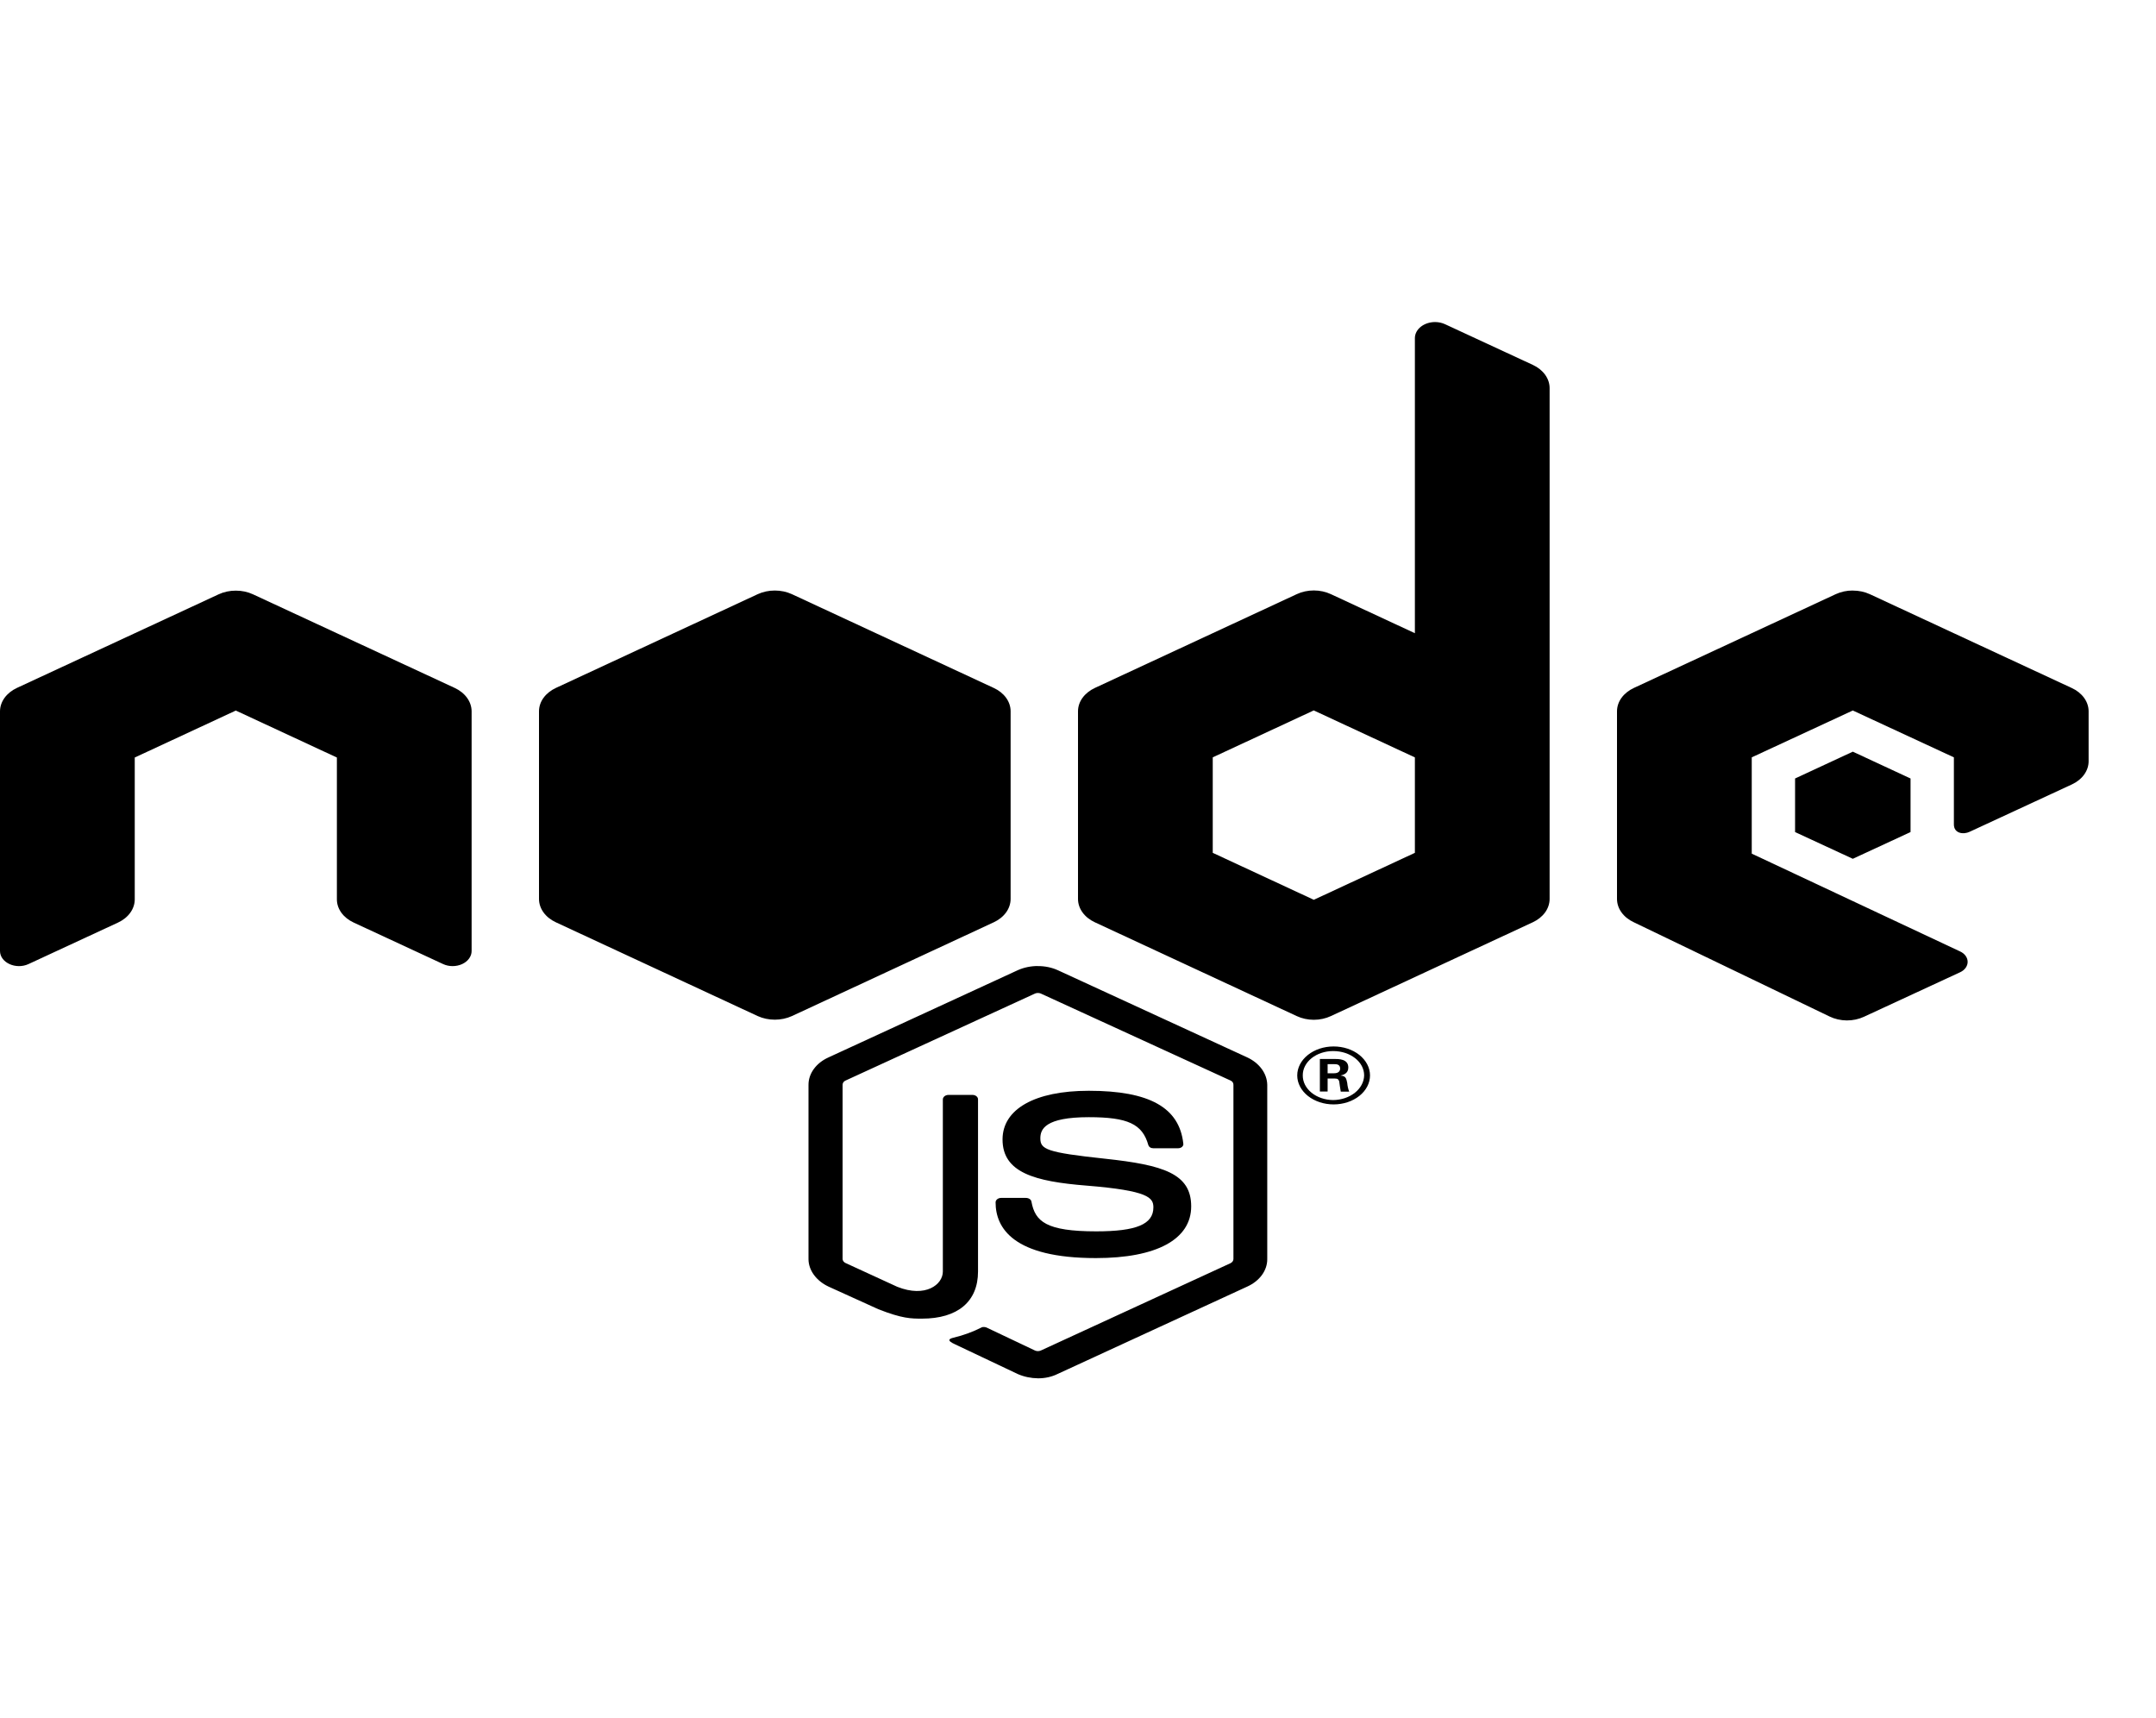 <svg width="118" height="94" viewBox="0 0 118 94" fill="none" xmlns="http://www.w3.org/2000/svg">
<path d="M78.544 17.625C78.25 17.625 77.969 17.718 77.761 17.883C77.554 18.048 77.438 18.273 77.438 18.506V34.654L72.843 32.518C72.559 32.385 72.236 32.314 71.906 32.314C71.577 32.314 71.253 32.385 70.97 32.518L59.929 37.647C59.647 37.777 59.413 37.964 59.249 38.188C59.086 38.413 59 38.668 59 38.928V49.197C59 49.726 59.354 50.214 59.929 50.478L70.97 55.607C71.253 55.74 71.577 55.811 71.906 55.811C72.236 55.811 72.559 55.74 72.843 55.607L83.883 50.478C84.165 50.348 84.4 50.161 84.563 49.937C84.726 49.712 84.812 49.457 84.812 49.197V21.238C84.812 20.982 84.727 20.73 84.566 20.508C84.406 20.286 84.176 20.101 83.898 19.972L79.093 17.745C78.928 17.668 78.74 17.626 78.547 17.625H78.544ZM42.406 32.318C42.077 32.318 41.754 32.387 41.47 32.518L30.429 37.647C30.147 37.777 29.913 37.964 29.749 38.188C29.586 38.413 29.5 38.668 29.5 38.928V49.197C29.5 49.726 29.854 50.214 30.429 50.478L41.47 55.607C42.049 55.871 42.76 55.871 43.343 55.607L54.383 50.478C54.666 50.348 54.9 50.161 55.063 49.937C55.226 49.712 55.312 49.457 55.312 49.197V38.928C55.313 38.668 55.227 38.413 55.064 38.188C54.901 37.963 54.666 37.776 54.383 37.647L43.343 32.518C43.058 32.387 42.735 32.318 42.406 32.318ZM101.406 32.318C101.077 32.317 100.754 32.386 100.47 32.518L89.429 37.647C89.147 37.777 88.912 37.964 88.749 38.188C88.586 38.413 88.5 38.668 88.5 38.928V49.197C88.5 49.726 88.854 50.214 89.429 50.478L100.138 55.633C100.421 55.77 100.745 55.843 101.076 55.846C101.407 55.848 101.733 55.778 102.018 55.645L107.284 53.207C107.408 53.149 107.511 53.066 107.582 52.967C107.653 52.867 107.691 52.755 107.691 52.64C107.691 52.526 107.653 52.413 107.582 52.313C107.511 52.214 107.408 52.131 107.284 52.073L95.875 46.718V41.448L101.406 38.884L106.938 41.448V45.12C106.938 45.611 107.454 45.687 107.8 45.522C109.664 44.655 111.53 43.791 113.398 42.929C113.676 42.8 113.906 42.615 114.067 42.393C114.227 42.17 114.312 41.919 114.312 41.663V38.931C114.313 38.671 114.227 38.416 114.064 38.191C113.901 37.966 113.666 37.779 113.383 37.65L102.343 32.521C102.058 32.389 101.735 32.32 101.406 32.321V32.318ZM12.906 32.324C12.577 32.323 12.254 32.392 11.97 32.524L0.929 37.647C0.647 37.778 0.412 37.966 0.249 38.191C0.086 38.417 0 38.673 0 38.934V52.044C0 52.684 0.87 53.081 1.563 52.76L6.46 50.49C6.739 50.36 6.969 50.175 7.13 49.952C7.29 49.73 7.375 49.477 7.375 49.221V41.457L12.906 38.887L18.438 41.457V49.221C18.438 49.477 18.523 49.729 18.683 49.951C18.844 50.173 19.074 50.358 19.352 50.487L24.249 52.76C24.407 52.834 24.587 52.873 24.77 52.873C24.953 52.873 25.133 52.835 25.291 52.763C25.45 52.69 25.582 52.585 25.673 52.459C25.765 52.333 25.813 52.19 25.812 52.044V38.934C25.812 38.673 25.727 38.417 25.563 38.191C25.4 37.966 25.166 37.778 24.883 37.647L13.843 32.524C13.559 32.392 13.235 32.323 12.906 32.324ZM71.906 38.881L77.438 41.451V46.674L71.906 49.244L66.375 46.674V41.448L71.906 38.878V38.881ZM101.406 41.137L98.246 42.605V45.537L101.406 47L104.566 45.537V42.605L101.406 41.137ZM56.81 52.869C56.427 52.867 56.049 52.944 55.714 53.092L45.345 57.869C45.011 58.019 44.734 58.238 44.542 58.502C44.349 58.767 44.248 59.067 44.25 59.373V68.908C44.25 69.522 44.681 70.1 45.345 70.412L48.074 71.651C49.383 72.166 49.866 72.166 50.46 72.166C52.414 72.166 53.528 71.234 53.528 69.589V60.169C53.529 60.137 53.522 60.105 53.507 60.075C53.492 60.045 53.47 60.018 53.442 59.995C53.414 59.972 53.38 59.953 53.343 59.941C53.306 59.928 53.266 59.922 53.225 59.922H51.913C51.831 59.922 51.752 59.948 51.694 59.994C51.636 60.041 51.603 60.103 51.603 60.169V69.589C51.603 70.303 50.655 71.038 49.11 70.424L46.271 69.119C46.224 69.096 46.186 69.064 46.159 69.026C46.132 68.988 46.117 68.946 46.116 68.902V59.367C46.116 59.282 46.167 59.182 46.274 59.138L56.644 54.376C56.693 54.354 56.749 54.343 56.806 54.343C56.863 54.343 56.919 54.354 56.968 54.376L67.349 59.135C67.455 59.182 67.507 59.267 67.507 59.367V68.902C67.507 68.948 67.492 68.993 67.465 69.033C67.437 69.073 67.397 69.107 67.349 69.131L56.968 73.91C56.919 73.932 56.863 73.944 56.806 73.944C56.749 73.944 56.693 73.932 56.644 73.91L53.996 72.653C53.922 72.624 53.812 72.609 53.742 72.638C53.256 72.886 52.73 73.079 52.178 73.211C51.997 73.255 51.754 73.344 52.274 73.573L55.714 75.203C56.051 75.349 56.427 75.427 56.81 75.432C57.191 75.435 57.566 75.352 57.89 75.191L68.263 70.412C68.597 70.261 68.874 70.042 69.067 69.778C69.259 69.514 69.36 69.213 69.358 68.908V59.373C69.353 59.068 69.25 58.77 69.058 58.506C68.866 58.243 68.593 58.023 68.263 57.869L57.89 53.095C57.561 52.947 57.188 52.87 56.81 52.872V52.869ZM72.987 57.27C72.725 57.27 72.466 57.311 72.225 57.391C71.984 57.471 71.764 57.589 71.58 57.736C71.207 58.034 70.998 58.438 70.999 58.859C71 59.279 71.211 59.682 71.585 59.98C71.959 60.276 72.466 60.443 72.994 60.442C73.522 60.441 74.028 60.273 74.401 59.975C74.774 59.677 74.983 59.273 74.982 58.853C74.981 58.432 74.77 58.029 74.396 57.732C74.022 57.435 73.515 57.269 72.987 57.27ZM72.965 57.522C73.901 57.522 74.661 58.11 74.661 58.853C74.654 59.209 74.473 59.55 74.157 59.802C73.84 60.055 73.412 60.199 72.965 60.204C72.519 60.2 72.094 60.056 71.782 59.802C71.471 59.549 71.298 59.208 71.302 58.853C71.3 58.678 71.342 58.505 71.425 58.344C71.508 58.182 71.63 58.035 71.785 57.911C71.939 57.788 72.123 57.69 72.326 57.623C72.528 57.556 72.745 57.522 72.965 57.522ZM72.238 57.954V59.737H72.662V59.026H73.06C73.223 59.026 73.26 59.079 73.296 59.179C73.296 59.194 73.363 59.658 73.381 59.743H73.842C73.784 59.588 73.748 59.428 73.735 59.267C73.684 59.038 73.669 58.879 73.363 58.865C73.525 58.821 73.794 58.753 73.794 58.424C73.794 57.951 73.278 57.954 73.009 57.954H72.238ZM72.662 58.239H73.024C73.134 58.239 73.348 58.239 73.348 58.48C73.348 58.58 73.293 58.744 73.001 58.738H72.662V58.239ZM59.59 59.696C56.629 59.696 54.87 60.703 54.87 62.36C54.87 64.176 56.633 64.66 59.468 64.886C62.861 65.16 63.126 65.547 63.126 66.076C63.126 67.004 62.19 67.389 59.999 67.389C57.252 67.389 56.651 66.849 56.452 65.762C56.434 65.644 56.304 65.559 56.142 65.559H54.793C54.752 65.559 54.712 65.566 54.675 65.578C54.638 65.591 54.604 65.609 54.576 65.632C54.548 65.655 54.526 65.682 54.511 65.712C54.496 65.742 54.489 65.774 54.49 65.806C54.49 67.192 55.442 68.852 59.981 68.852C63.311 68.852 65.195 67.824 65.195 66.02C65.195 64.234 63.683 63.758 60.49 63.415C57.26 63.071 56.939 62.898 56.939 62.296C56.939 61.796 57.204 61.141 59.594 61.141C61.725 61.141 62.522 61.514 62.846 62.657C62.883 62.774 62.983 62.842 63.126 62.842H64.472C64.561 62.842 64.638 62.813 64.69 62.771C64.745 62.716 64.778 62.66 64.764 62.589C64.55 60.615 62.912 59.696 59.59 59.696Z" fill="black"/>
</svg>
